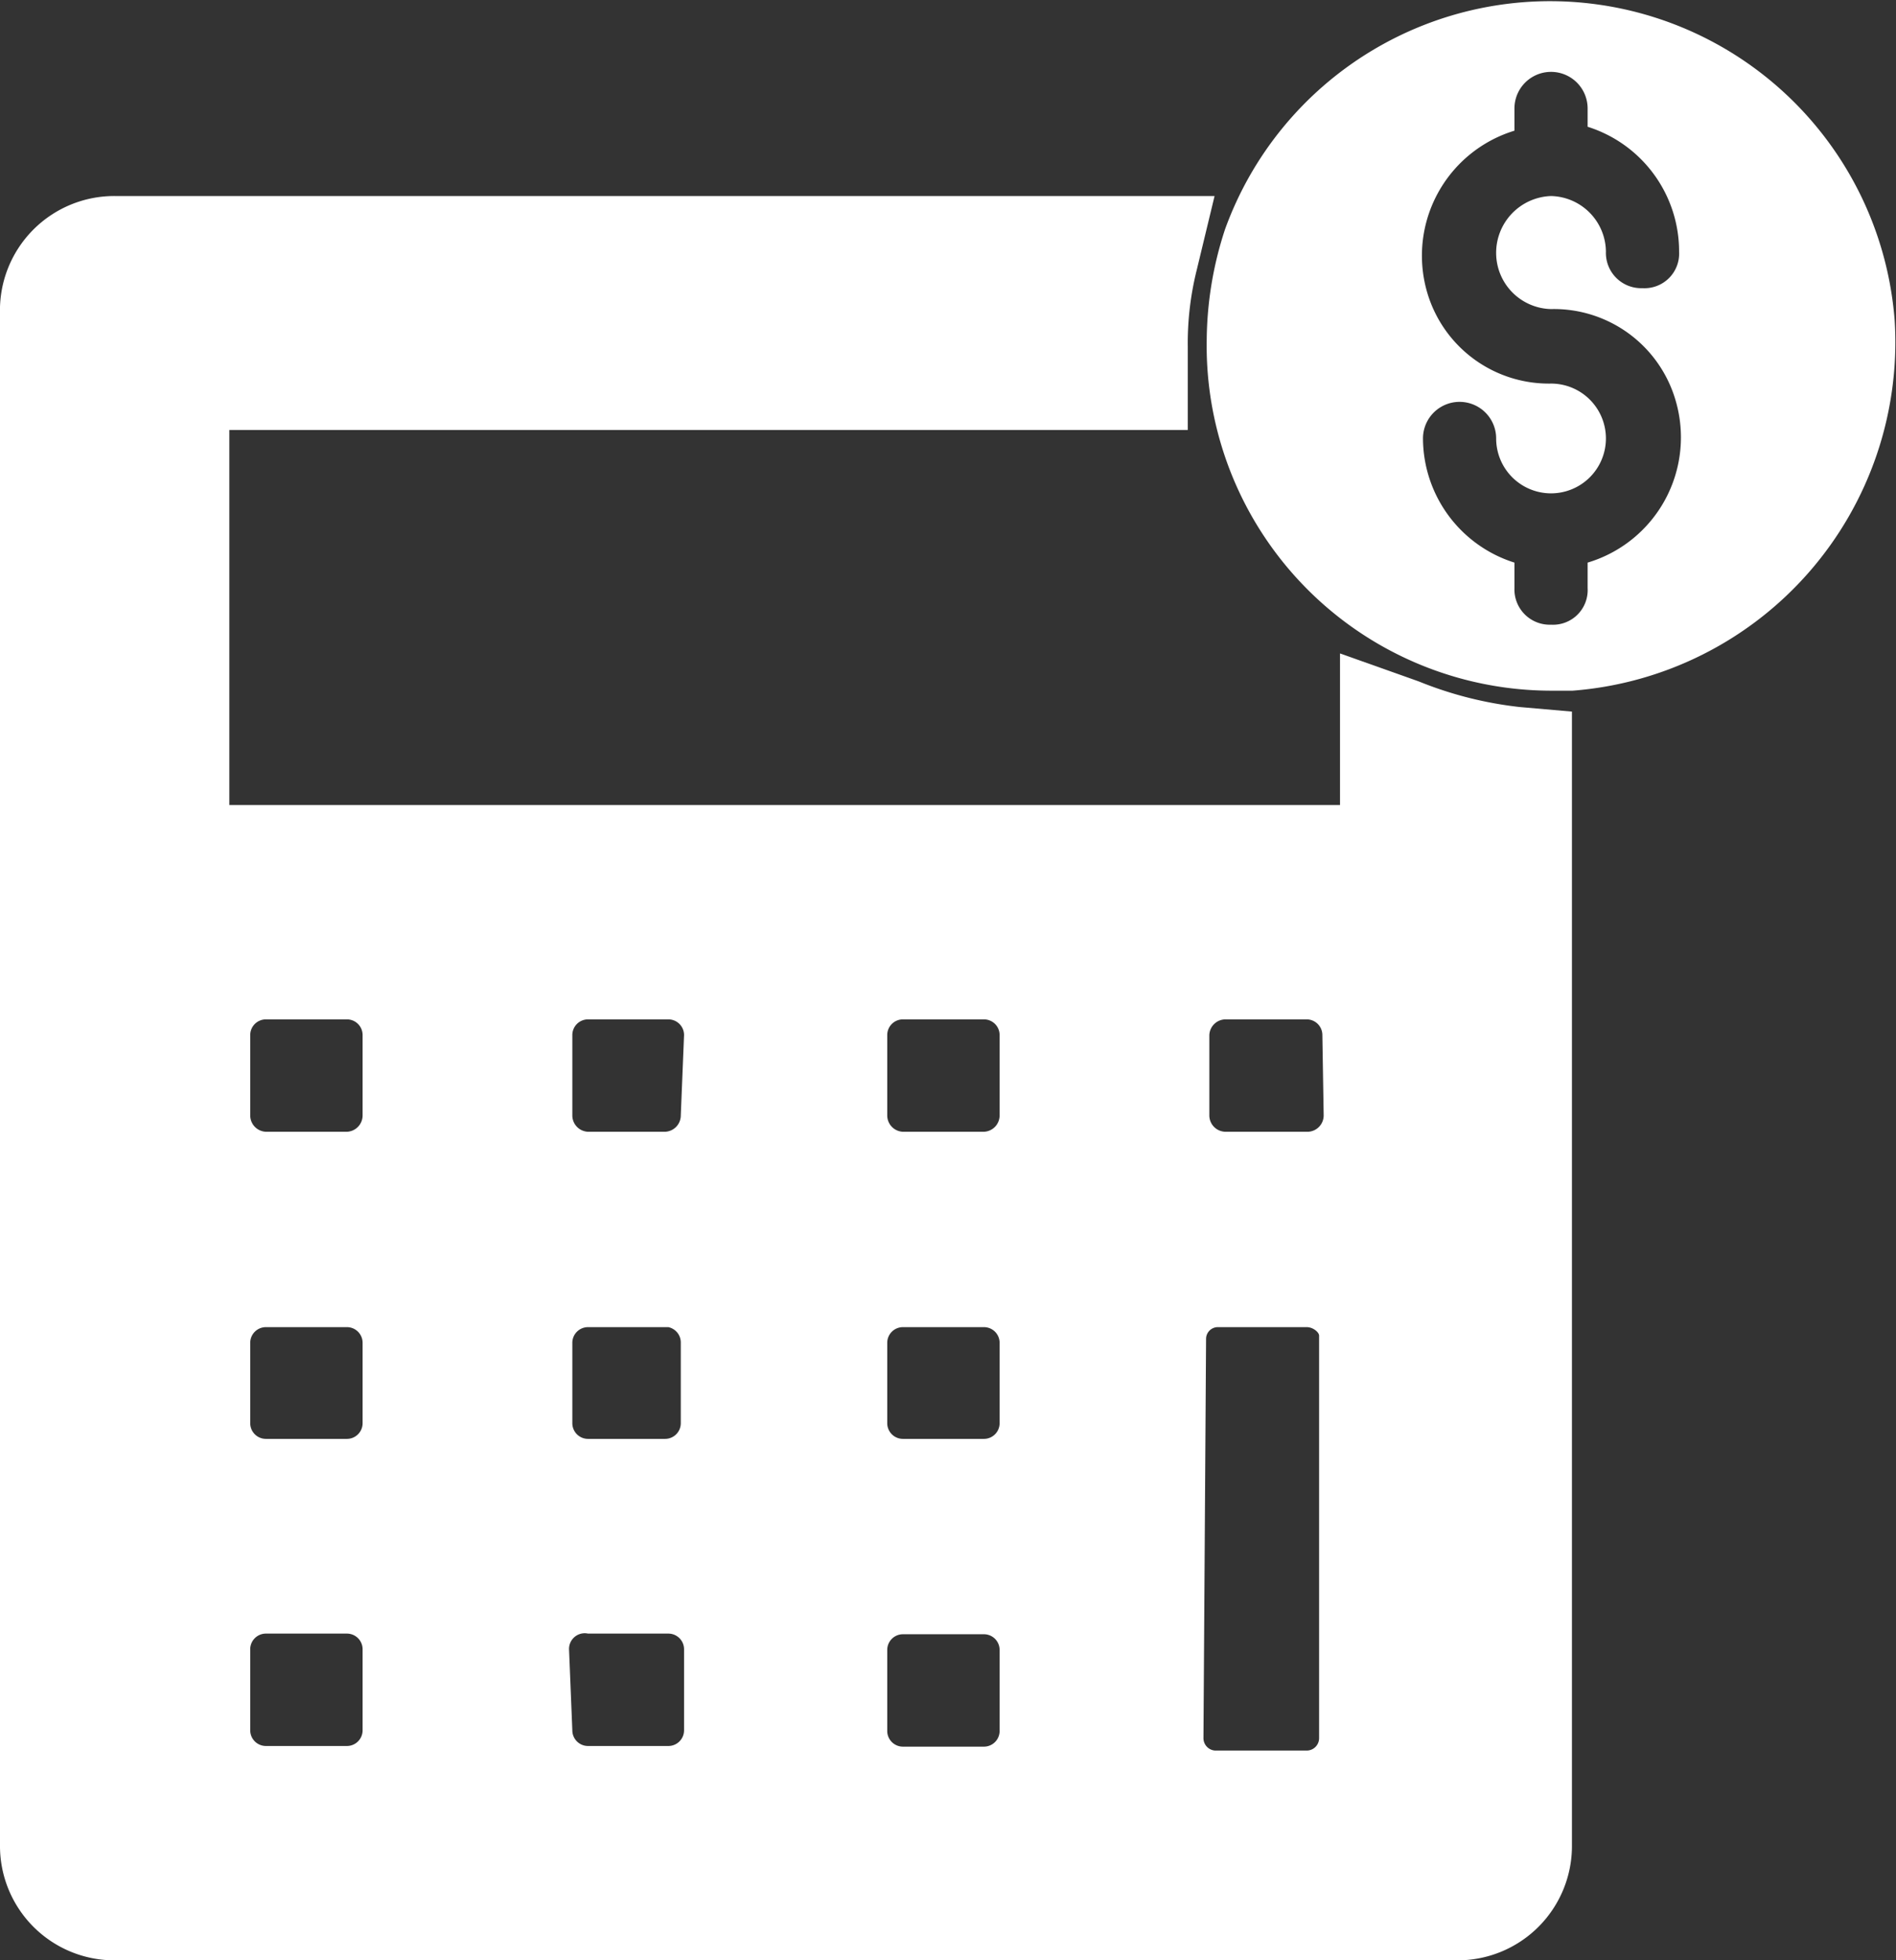 <svg xmlns="http://www.w3.org/2000/svg" viewBox="0 0 29.02 30"><rect x="0" y="0" width="29.02" height="30" fill="#333333" stroke="none"/><path d="M29,4.91a5.29,5.29,0,0,0-10.25-1.4,5.53,5.53,0,0,0-.28,1.68,5.28,5.28,0,0,0,5.26,5.38h.34A5.35,5.35,0,0,0,29,4.91ZM24.3,8.61V9a.53.53,0,0,1-.56.56A.54.54,0,0,1,23.18,9V8.61a2,2,0,0,1-1.4-1.9.56.56,0,1,1,1.12,0,.84.84,0,1,0,.84-.84,1.94,1.94,0,0,1-1.9-1.41A2,2,0,0,1,23.18,2V1.66a.56.56,0,1,1,1.12,0v.28a2,2,0,0,1,1.4,1.91.53.53,0,0,1-.56.56.54.54,0,0,1-.56-.56A.86.86,0,0,0,23.74,3a.87.87,0,0,0-.84.89.86.86,0,0,0,.84.84,1.94,1.94,0,0,1,1.91,1.41A2,2,0,0,1,24.3,8.61Z" fill="#fff"/><path d="M23.26,10.82a5.81,5.81,0,0,1-1.54-.39L20.51,10v2.32h-17V6.58H18.18V5.31a4.62,4.62,0,0,1,.14-1.19L18.59,3H1.77A1.75,1.75,0,0,0,0,4.8V28.23A1.75,1.75,0,0,0,1.77,30H22.29a1.75,1.75,0,0,0,1.77-1.77V10.89Zm-3,6.25a.25.25,0,0,1-.24.25H18.76a.25.25,0,0,1-.25-.25V15.84a.25.25,0,0,1,.25-.24H20a.24.24,0,0,1,.24.24ZM15.3,20.55v1.23a.24.24,0,0,1-.24.24H13.82a.24.24,0,0,1-.24-.24V20.55a.24.24,0,0,1,.24-.24h1.24A.24.24,0,0,1,15.3,20.55Zm-4.88,0v1.23a.24.24,0,0,1-.24.24H9a.24.24,0,0,1-.24-.24V20.55A.24.24,0,0,1,9,20.31h1.23A.24.24,0,0,1,10.42,20.55Zm-4.87,0v1.23a.24.24,0,0,1-.24.24H4.07a.24.24,0,0,1-.24-.24V20.55a.24.24,0,0,1,.24-.24H5.31A.24.24,0,0,1,5.55,20.55Zm9.75-3.48a.25.25,0,0,1-.24.25H13.82a.25.25,0,0,1-.24-.25V15.84a.24.24,0,0,1,.24-.24h1.24a.24.24,0,0,1,.24.24Zm-4.88,0a.25.25,0,0,1-.24.25H9a.25.25,0,0,1-.24-.25V15.84A.24.24,0,0,1,9,15.6h1.23a.24.24,0,0,1,.24.24Zm-4.87,0a.25.25,0,0,1-.24.25H4.07a.25.25,0,0,1-.24-.25V15.84a.24.24,0,0,1,.24-.24H5.31a.24.24,0,0,1,.24.24ZM3.83,25.25A.24.24,0,0,1,4.07,25H5.31a.24.24,0,0,1,.24.24v1.24a.24.24,0,0,1-.24.24H4.07a.24.24,0,0,1-.24-.24Zm4.88,0A.24.24,0,0,1,9,25h1.23a.24.24,0,0,1,.24.24v1.24a.24.24,0,0,1-.24.24H9a.24.24,0,0,1-.24-.24Zm4.87,0a.24.24,0,0,1,.24-.24h1.24a.24.24,0,0,1,.24.24v1.24a.24.24,0,0,1-.24.24H13.82a.24.24,0,0,1-.24-.24Zm4.88-4.76a.18.18,0,0,1,.18-.18H20c.1,0,.19.08.19.13V26.6a.19.19,0,0,1-.19.19h-1.4a.19.19,0,0,1-.18-.19Z" fill="#fff"/></svg>